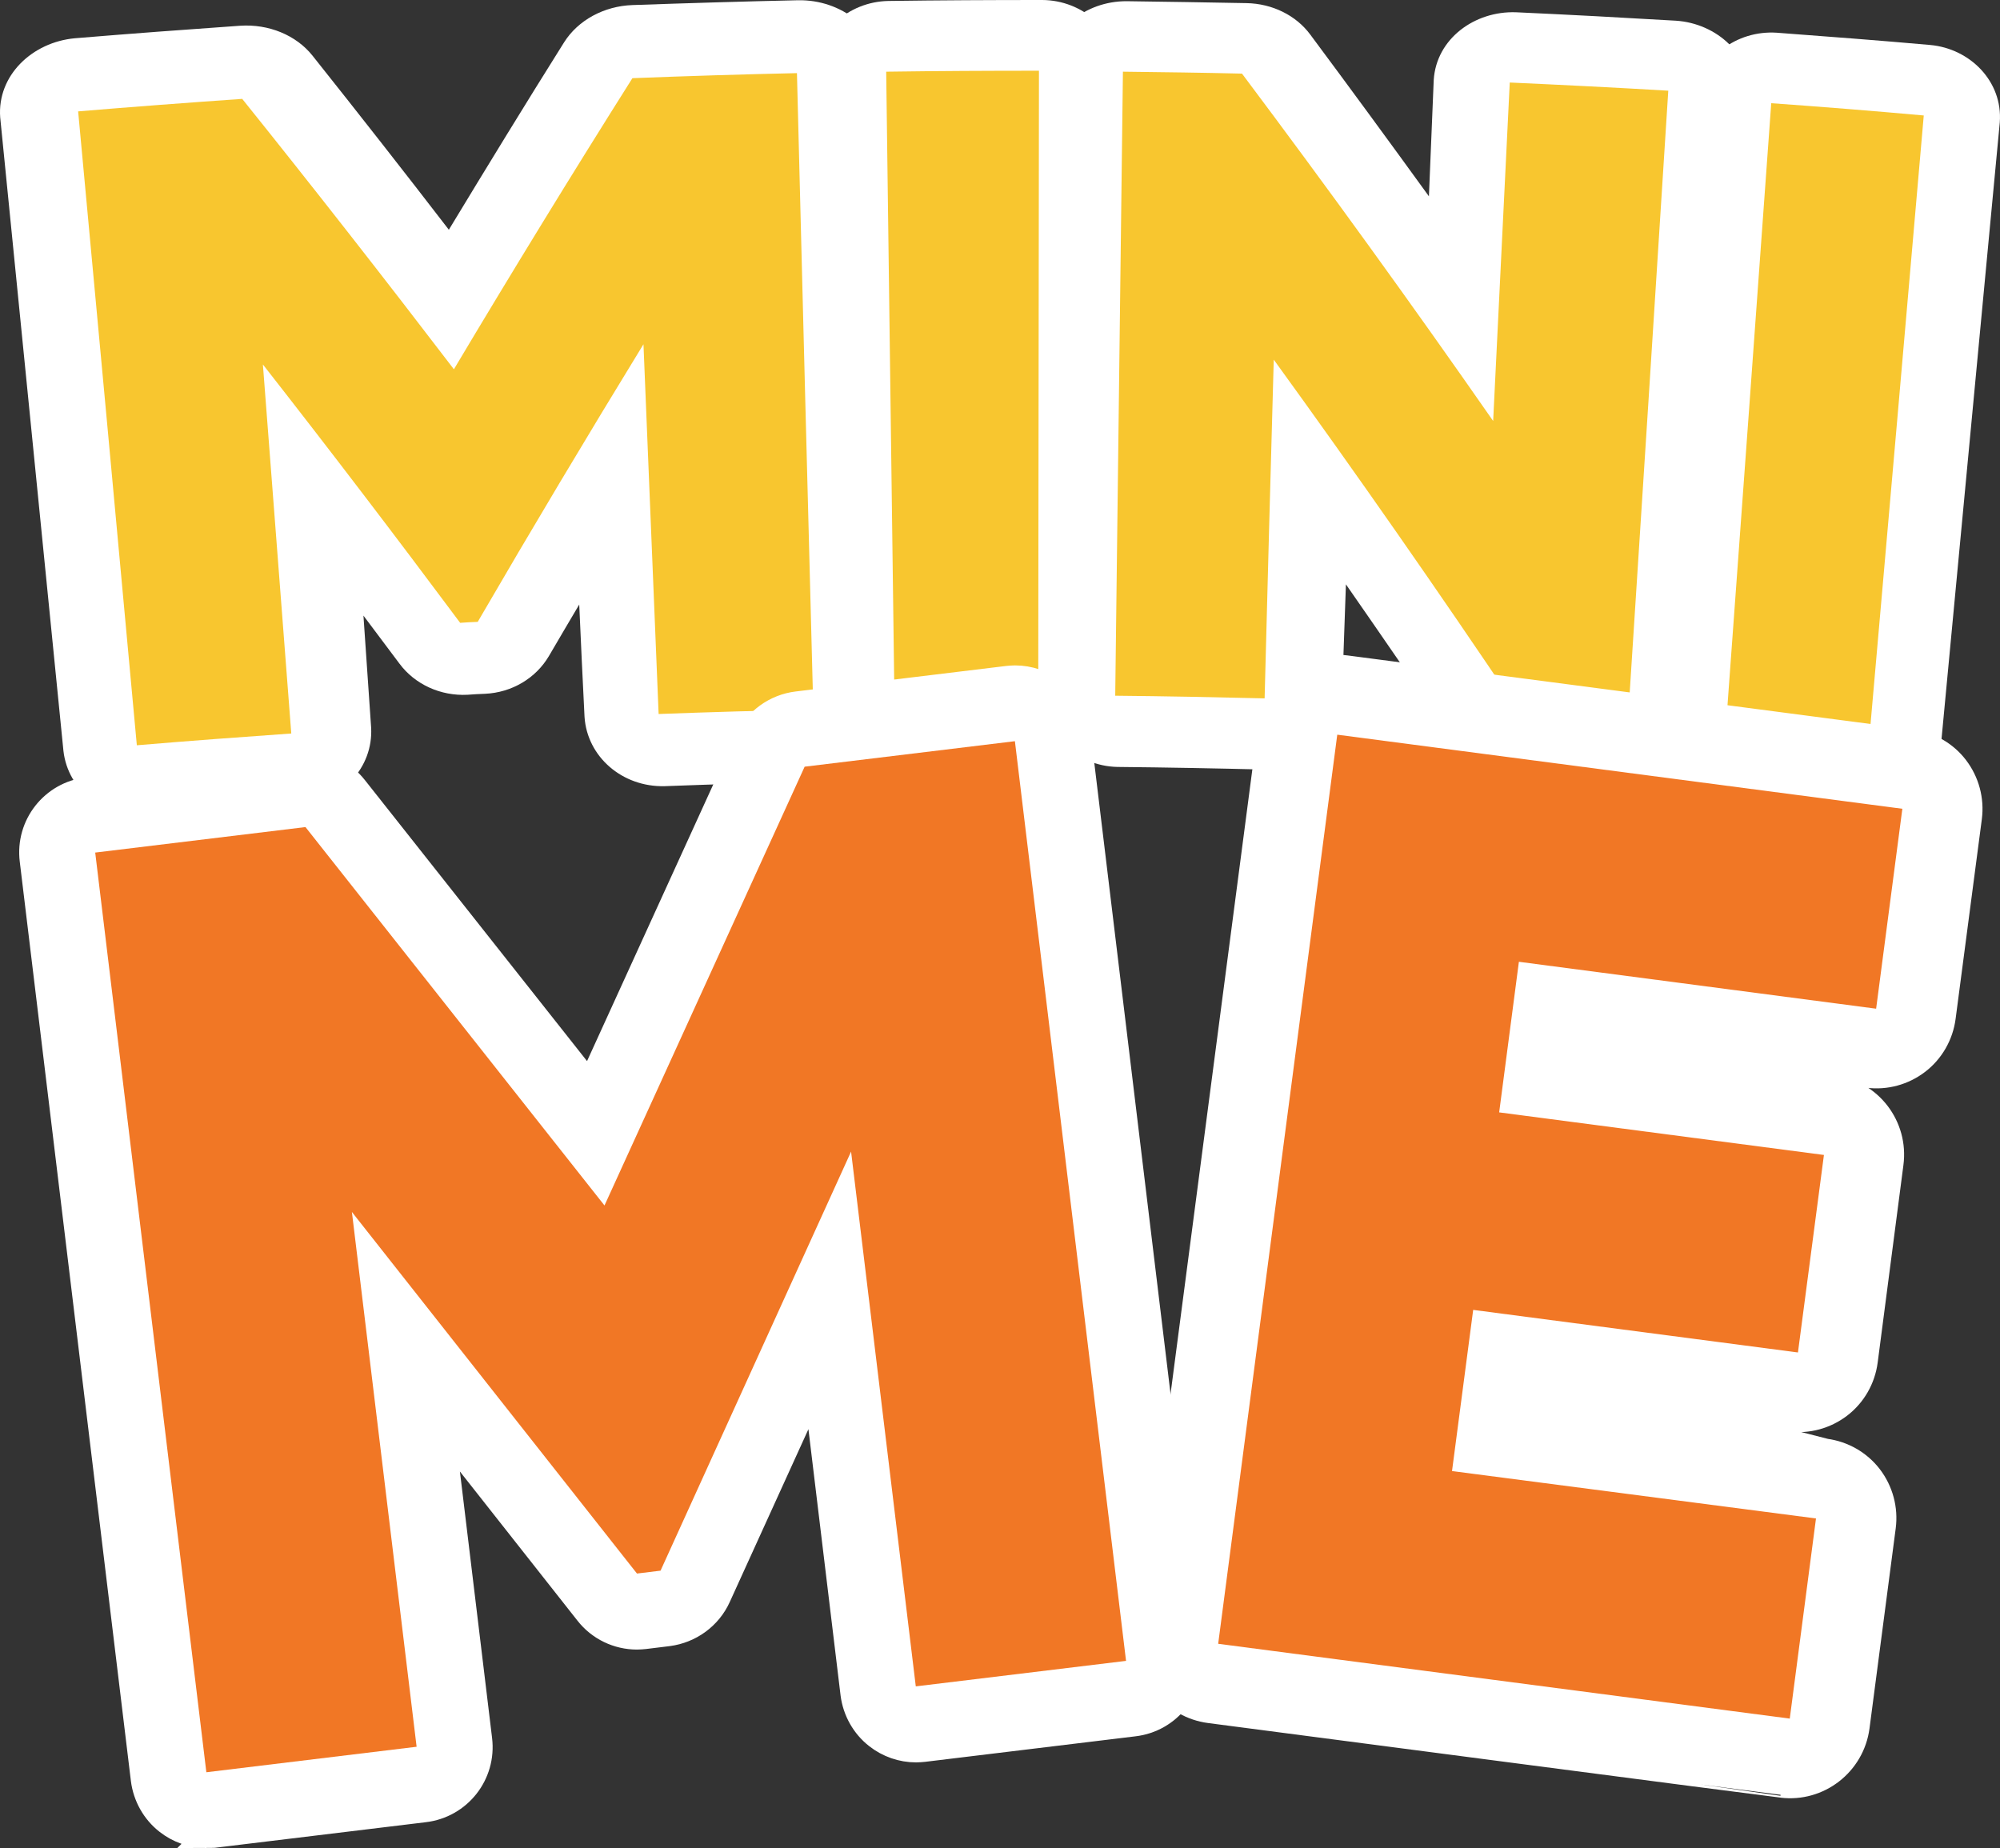<svg id="Layer_2" data-name="Layer 2" xmlns="http://www.w3.org/2000/svg" viewBox="0 0 831.37 768.2">
          <rect x="0" y="0" width="831.37" height="768.2" fill="#333333" stroke="none"/>
          <defs>
            <style>
              .cls-1 {
                fill: #f17725;
              }

              .cls-2,
              .cls-3 {
                fill: #fff;
              }

              .cls-4 {
                fill: none;
                stroke-width: 10px;
              }

              .cls-4,
              .cls-3 {
                stroke: #fff;
              }

              .cls-3 {
                stroke-miterlimit: 10;
                stroke-width: 14px;
              }

              .cls-5 {
                fill: #f8c62f;
              }
            </style>
          </defs>
          <g id="Layer_1-2" data-name="Layer 1">
            <g>
              <g>
                <path class="cls-2" d="m276.18,326.8c-17.5.4-32.1-12.2-33.2-28.8-.8-15.6-1.5-31.1-2.2-46.7-5,8.5-7.6,12.8-12.6,21.4-5.4,9.2-15.4,15.2-26.6,15.7-2.9.1-4.4.2-7.2.4-11.2.6-21.9-4.3-28.3-12.9l-15-20c1.1,15.5,2.1,31.1,3.2,46.6.9,16.6-12.2,30.6-29.6,32.1-21.2,1.5-42.5,3.1-63.7,4.8-17.4,1.2-32.7-10.7-34.6-27.2C17.58,224.4,8.88,136.6.08,48.8-1.22,31.4,13.38,17.5,31.18,15.9c22.9-1.9,45.8-3.6,68.6-5.2,11.9-.8,23.3,3.9,30.1,12.4,19.1,24,38,48.1,56.7,72.4,15.8-26.1,31.7-52.1,47.9-77.9,5.8-9.2,16.6-15.1,28.5-15.5,22.9-.8,45.9-1.5,68.8-2,17.9-.3,34,11.9,34.7,29.4,1.6,88.2,3.1,176.3,4.7,264.5,0,16.6-13.8,30-31.2,30.7-21.3.7-42.6,1.3-63.8,2.1Z"></path>
                <path class="cls-5" d="m331.28,30.4c2.2,88.2,4.5,176.3,6.8,264.5-21.4.5-42.9,1.1-64.3,1.9-2.1-51.2-4.2-102.5-6.3-153.7-23.4,38.2-46.4,76.7-68.9,115.4-2.9.1-4.4.2-7.3.4-26.9-36.1-54.2-71.9-82-107.4,3.9,51.1,7.9,102.3,11.8,153.4-21.4,1.5-42.8,3.1-64.2,4.9-8.1-87.9-16.2-175.7-24.4-263.5,22.7-1.9,45.4-3.6,68.2-5.2,29.8,37.1,59.1,74.6,88,112.4,24.2-40.6,48.9-80.9,74.2-121,22.8-.9,45.6-1.6,68.4-2.1Z"></path>
              </g>
              <g>
                <path class="cls-2" d="m373.38,318.7c-16.2,0-29.5-12.7-30.1-29-1.8-86.4-3.5-172.9-5.2-259.3,0-17.1,14.6-29.7,31.2-30,21.3-.3,42.6-.4,64-.4,16.6.1,31.3,12.5,31.5,29.6-.7,86.5-1.5,172.9-2.2,259.4-.4,16.3-13.5,29.1-29.8,29.3-19.9,0-39.6.1-59.4.4Z"></path>
                <path class="cls-5" d="m368.38,29.8c21.2-.3,42.4-.4,63.5-.4-.1,86.5-.2,172.9-.3,259.4-19.9,0-39.8.1-59.8.4-1.1-86.4-2.3-172.9-3.4-259.4Z"></path>
              </g>
              <g>
                <path class="cls-2" d="m630.08,323.7c-9.9-.5-19-5.5-24.4-13.5-15.2-22.5-30.7-45-46.2-67.3-.6,16.1-1.1,32.3-1.7,48.4-.8,16.2-14.8,28.8-31.7,28.6-20.5-.5-41.1-.9-61.7-1.1-16.9-.4-30.3-13.5-30.5-29.7.5-86.5.9-172.9,1.3-259.4.5-17.1,15.9-29.3,33.2-29.2,16.6.2,33.2.5,49.8.8,10.7.2,20.6,5.1,26.5,13.1,16.6,22.3,33,44.7,49.3,67.2.7-16.1,1.3-32.3,2-48.4,1.1-17.1,17-28.7,34.2-28.1,22.1,1,44.3,2.2,66.4,3.5,17.2,1.1,31.7,14.4,30.9,31.5-6.2,86.3-12.4,172.5-18.6,258.8-1.4,16.2-15.9,28.3-32.7,27.5-15.3-1.2-30.7-2-46.1-2.7Z"></path>
                <path class="cls-5" d="m627.58,34.3c22,1,44,2.1,65.9,3.4-5.5,86.3-11,172.6-16.6,258.9-15.5-.9-31-1.8-46.5-2.5-32.8-48.8-66.4-97-100.9-144.6-1.3,46.9-2.6,93.8-3.8,140.8-20.7-.5-41.4-.9-62.1-1.1,1.1-86.5,2.1-172.9,3.2-259.4,16.5.2,33,.4,49.5.8,35.7,47.6,70.5,95.7,104.4,144.4,2.3-46.9,4.6-93.8,6.9-140.7Z"></path>
              </g>
              <g>
                <path class="cls-2" d="m715.38,331c-16.2-1.4-28.3-15.2-27.5-31.4,5.7-86.3,11.3-172.6,17-258.8,1.5-17.1,17.1-28.3,33.7-27.2,21.3,1.6,42.5,3.2,63.8,5.1,16.5,1.5,30.2,15.1,28.9,32.2-8.1,86.1-16.3,172.2-24.4,258.2-1.8,16.2-16,27.9-32.2,26.7-19.8-1.8-39.6-3.4-59.3-4.8Z"></path>
                <path class="cls-5" d="m736.28,42.9c21.1,1.5,42.3,3.2,63.4,5.1-7.5,86.1-15,172.3-22.6,258.4-19.9-1.7-39.8-3.3-59.6-4.8,6.3-86.2,12.6-172.5,18.8-258.7Z"></path>
              </g>
              <g>
                <g>
                  <path class="cls-2" d="m85.78,763.2c-5.9,0-11.7-2-16.4-5.7-5.5-4.3-9.1-10.7-10-17.7L13.18,357.6c-1.8-14.6,8.6-27.8,23.2-29.5l87.4-10.6c1.1-.1,2.1-.2,3.2-.2,8.1,0,15.8,3.7,20.8,10.1l97.4,123.2,65.2-142.9c3.8-8.4,11.8-14.2,21-15.3l87.4-10.6c1.1-.1,2.1-.2,3.2-.2,5.9,0,11.7,2,16.4,5.7,5.5,4.3,9.1,10.7,10,17.7l46.2,382.3c1.8,14.6-8.6,27.8-23.2,29.5l-87.4,10.6c-1.1.1-2.1.2-3.2.2-5.9,0-11.7-2-16.4-5.7-5.5-4.3-9.1-10.7-10-17.7l-15.5-128.4-40.1,88.1c-3.8,8.4-11.8,14.2-21,15.4l-9.8,1.2c-1.1.1-2.1.2-3.2.2-8.1,0-15.8-3.7-20.8-10.1l-59.9-76,15.5,128.4c1.8,14.6-8.6,27.8-23.2,29.5l-87.4,10.6c-1.1,0-2.2.1-3.2.1Z"></path>
                  <path class="cls-4" d="m85.78,763.2c-5.9,0-11.7-2-16.4-5.7-5.5-4.3-9.1-10.7-10-17.7L13.18,357.6c-1.8-14.6,8.6-27.8,23.2-29.5l87.4-10.6c1.1-.1,2.1-.2,3.2-.2,8.1,0,15.8,3.7,20.8,10.1l97.4,123.2,65.2-142.9c3.8-8.4,11.8-14.2,21-15.3l87.4-10.6c1.1-.1,2.1-.2,3.2-.2,5.9,0,11.7,2,16.4,5.7,5.5,4.3,9.1,10.7,10,17.7l46.2,382.3c1.8,14.6-8.6,27.8-23.2,29.5l-87.4,10.6c-1.1.1-2.1.2-3.2.2-5.9,0-11.7-2-16.4-5.7-5.5-4.3-9.1-10.7-10-17.7l-15.5-128.4-40.1,88.1c-3.8,8.4-11.8,14.2-21,15.4l-9.8,1.2c-1.1.1-2.1.2-3.2.2-8.1,0-15.8-3.7-20.8-10.1l-59.9-76,15.5,128.4c1.8,14.6-8.6,27.8-23.2,29.5l-87.4,10.6c-1.1,0-2.2.1-3.2.1Z"></path>
                </g>
                <path class="cls-1" d="m468.08,690.4l-87.4,10.6-26.9-222.3-79.2,174.2-9.8,1.2-118.5-150.3,26.9,222.3-87.4,10.6-46.2-382.3,87.4-10.6,124.3,157.3,83.2-182.4,87.4-10.6,46.2,382.3Z"></path>
              </g>
              <g>
                <path class="cls-3" d="m503.08,709.3c-6.9-.9-13.2-4.5-17.4-10s-6.1-12.5-5.2-19.4l49.5-377.9c.9-6.9,4.5-13.2,10-17.4,5.5-4.2,12.4-6.1,19.3-5.2l235,30.8c6.9.9,13.2,4.5,17.4,10s6.1,12.5,5.2,19.4l-10.9,83c-.9,6.9-4.5,13.2-10,17.4s-12.4,6.1-19.3,5.2l-122.5-16.1-1.4,10.5,108.9,14.3c14.4,1.9,24.5,15.1,22.6,29.5l-10.7,82.1c-.9,6.9-4.5,13.2-10,17.4s-12.4,6.1-19.3,5.2l-109-14.3,69.6,17.5,53.6,13.7c6.9.9,13.2,4.5,17.4,10s6.1,12.5,5.2,19.4l-10.9,83.2c-1.9,14.3-15,24.5-29.3,22.7-.2.1-237.8-31-237.8-31Z"></path>
                <path class="cls-1" d="m754.88,631.2l-10.9,83.2-237.6-31.1,49.5-377.9,234.9,30.8-10.9,83.1-148.5-19.5-8.2,62.6,135,17.7-10.8,82.1-135-17.7-8.8,67,151.3,19.7Z"></path>
              </g>
            </g>
          </g>
        </svg>